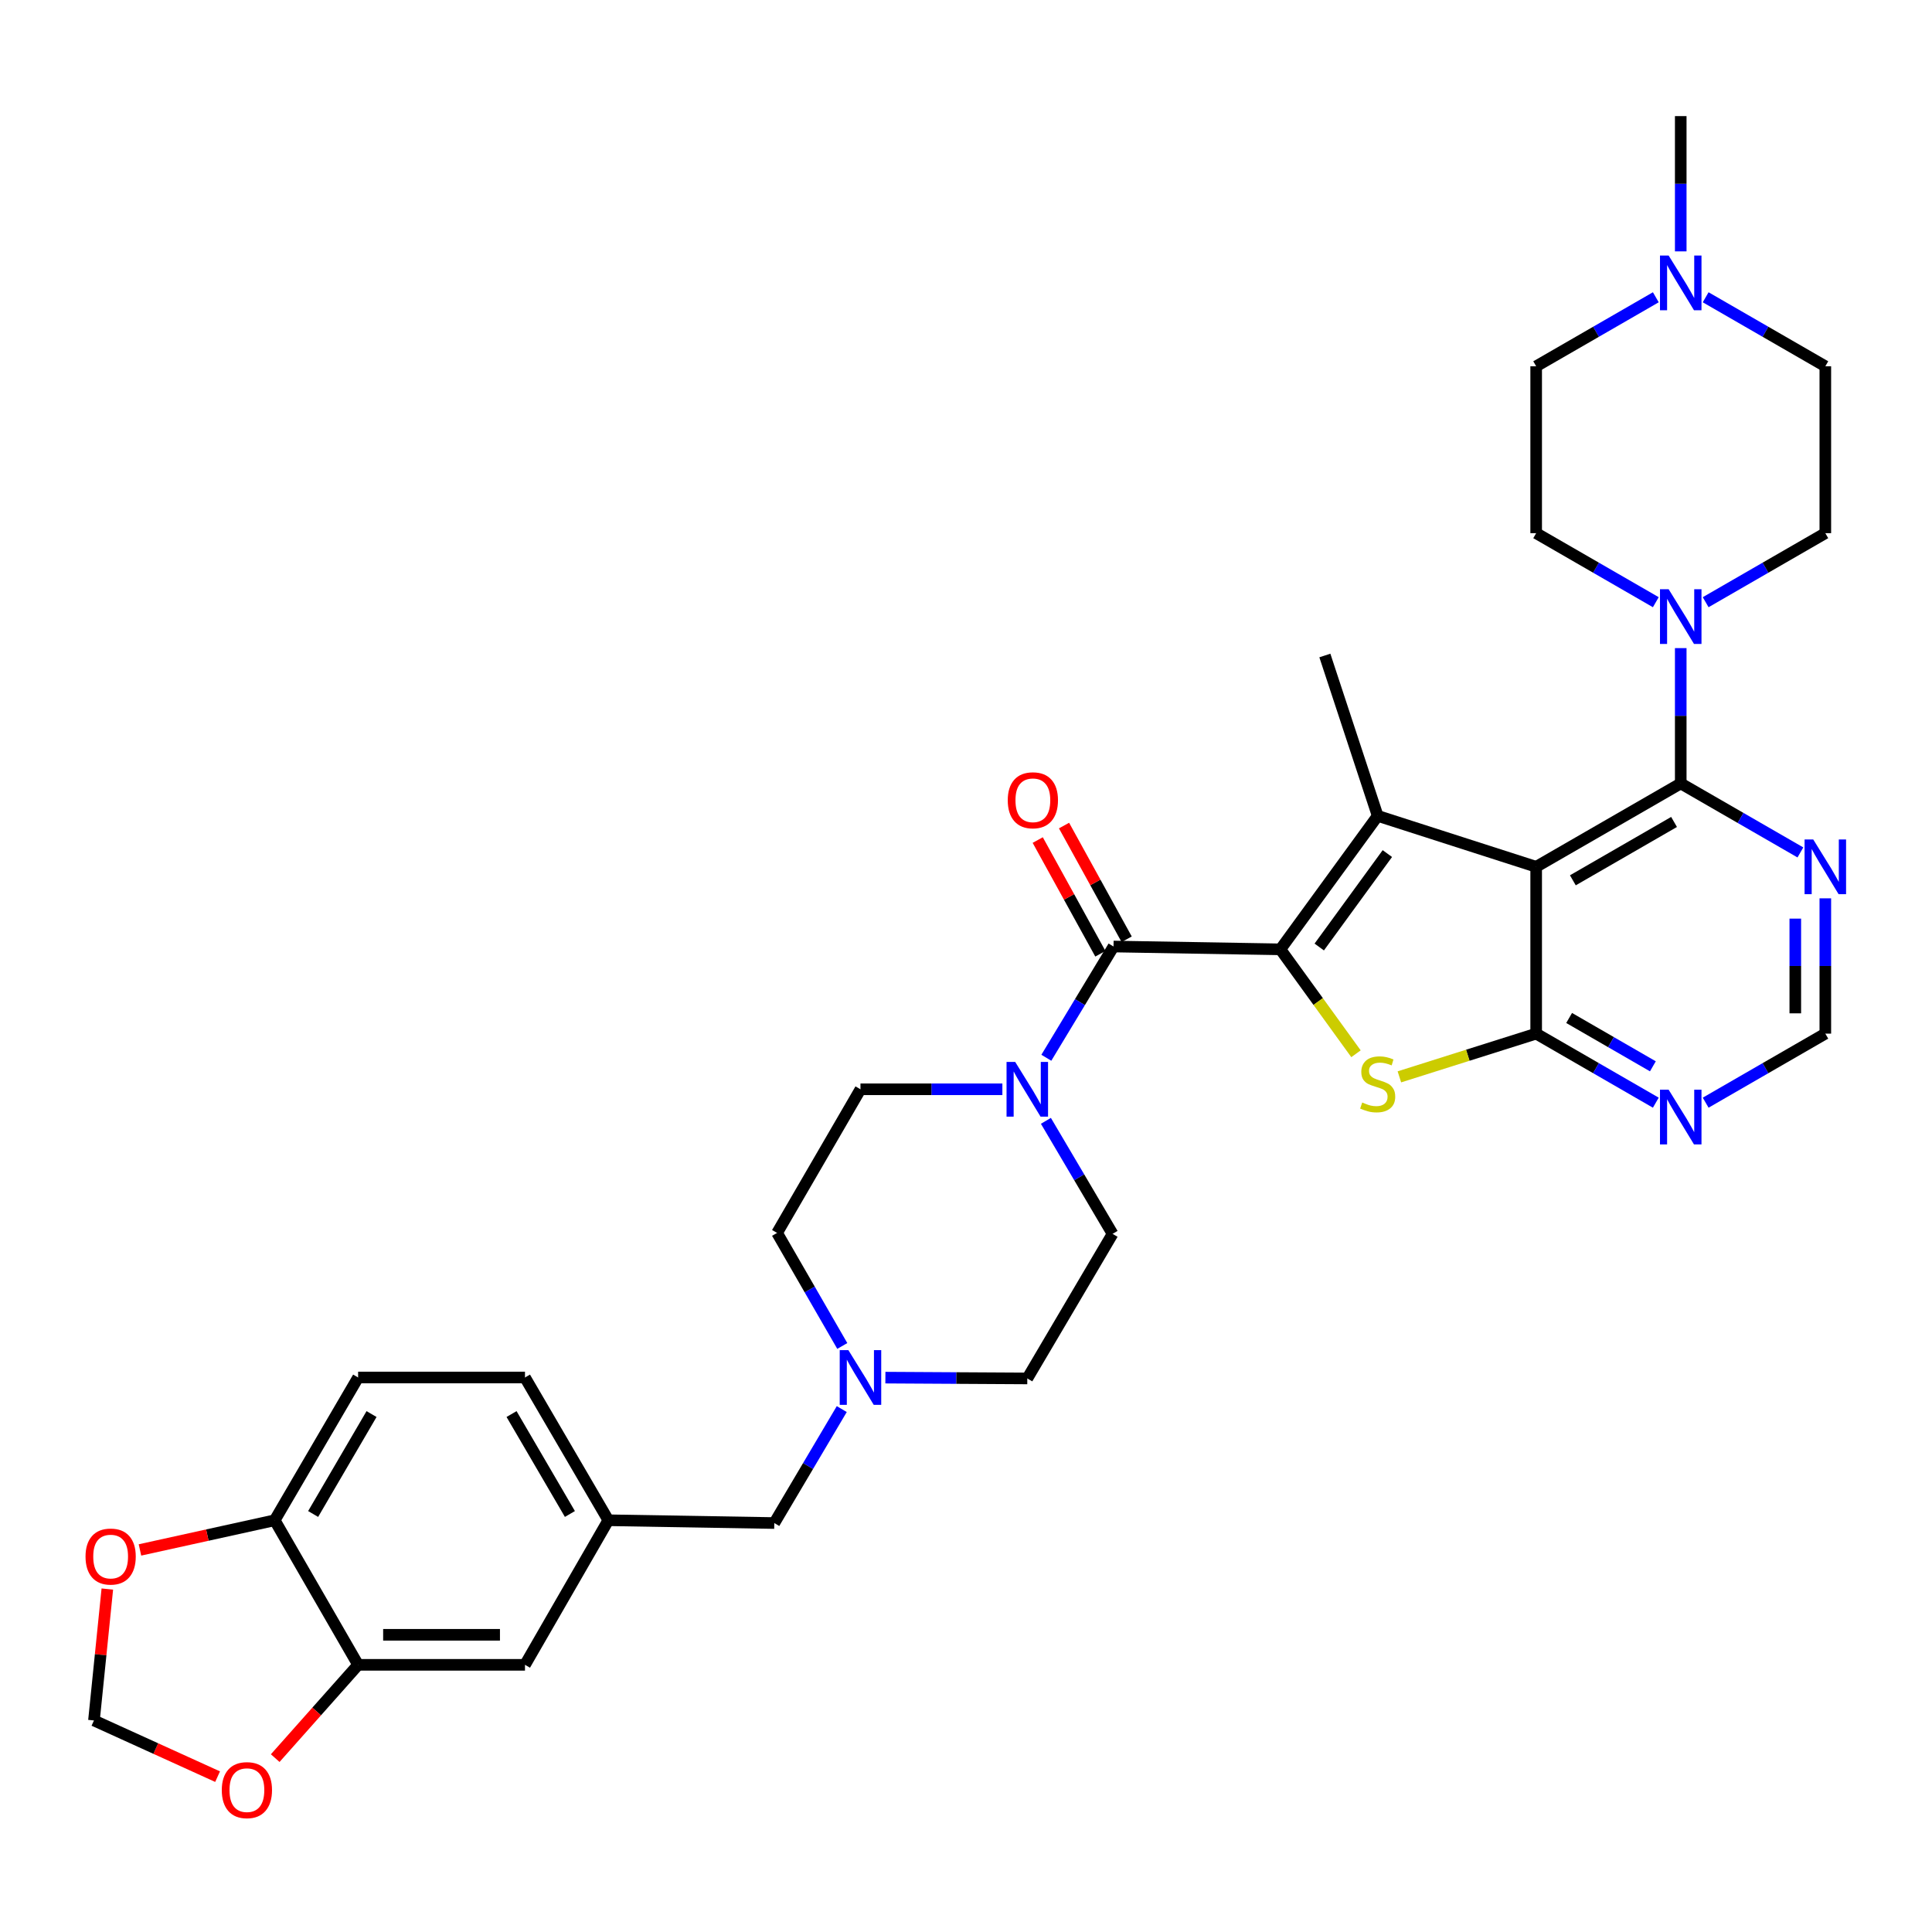 <?xml version='1.0' encoding='iso-8859-1'?>
<svg version='1.1' baseProfile='full'
              xmlns='http://www.w3.org/2000/svg'
                      xmlns:rdkit='http://www.rdkit.org/xml'
                      xmlns:xlink='http://www.w3.org/1999/xlink'
                  xml:space='preserve'
width='1000px' height='1000px' viewBox='0 0 1000 1000'>
<!-- END OF HEADER -->
<rect style='opacity:1.0;fill:#FFFFFF;stroke:none' width='1000' height='1000' x='0' y='0'> </rect>
<path class='bond-1' d='M 662.723,491.376 L 713.087,422.29' style='fill:none;fill-rule:evenodd;stroke:#000000;stroke-width:6px;stroke-linecap:butt;stroke-linejoin:miter;stroke-opacity:1' />
<path class='bond-1' d='M 682.839,490.17 L 718.094,441.81' style='fill:none;fill-rule:evenodd;stroke:#000000;stroke-width:6px;stroke-linecap:butt;stroke-linejoin:miter;stroke-opacity:1' />
<path class='bond-3' d='M 662.723,491.376 L 682.292,518.4' style='fill:none;fill-rule:evenodd;stroke:#000000;stroke-width:6px;stroke-linecap:butt;stroke-linejoin:miter;stroke-opacity:1' />
<path class='bond-3' d='M 682.292,518.4 L 701.86,545.424' style='fill:none;fill-rule:evenodd;stroke:#CCCC00;stroke-width:6px;stroke-linecap:butt;stroke-linejoin:miter;stroke-opacity:1' />
<path class='bond-4' d='M 662.723,491.376 L 576.357,489.917' style='fill:none;fill-rule:evenodd;stroke:#000000;stroke-width:6px;stroke-linecap:butt;stroke-linejoin:miter;stroke-opacity:1' />
<path class='bond-0' d='M 795.118,448.655 L 713.087,422.29' style='fill:none;fill-rule:evenodd;stroke:#000000;stroke-width:6px;stroke-linecap:butt;stroke-linejoin:miter;stroke-opacity:1' />
<path class='bond-5' d='M 795.118,448.655 L 869.947,405.502' style='fill:none;fill-rule:evenodd;stroke:#000000;stroke-width:6px;stroke-linecap:butt;stroke-linejoin:miter;stroke-opacity:1' />
<path class='bond-5' d='M 814.108,455.648 L 866.489,425.44' style='fill:none;fill-rule:evenodd;stroke:#000000;stroke-width:6px;stroke-linecap:butt;stroke-linejoin:miter;stroke-opacity:1' />
<path class='bond-34' d='M 795.118,448.655 L 795.118,535.004' style='fill:none;fill-rule:evenodd;stroke:#000000;stroke-width:6px;stroke-linecap:butt;stroke-linejoin:miter;stroke-opacity:1' />
<path class='bond-31' d='M 713.087,422.29 L 685.746,339.283' style='fill:none;fill-rule:evenodd;stroke:#000000;stroke-width:6px;stroke-linecap:butt;stroke-linejoin:miter;stroke-opacity:1' />
<path class='bond-2' d='M 795.118,535.004 L 759.718,546.192' style='fill:none;fill-rule:evenodd;stroke:#000000;stroke-width:6px;stroke-linecap:butt;stroke-linejoin:miter;stroke-opacity:1' />
<path class='bond-2' d='M 759.718,546.192 L 724.318,557.379' style='fill:none;fill-rule:evenodd;stroke:#CCCC00;stroke-width:6px;stroke-linecap:butt;stroke-linejoin:miter;stroke-opacity:1' />
<path class='bond-8' d='M 795.118,535.004 L 826.083,552.875' style='fill:none;fill-rule:evenodd;stroke:#000000;stroke-width:6px;stroke-linecap:butt;stroke-linejoin:miter;stroke-opacity:1' />
<path class='bond-8' d='M 826.083,552.875 L 857.047,570.746' style='fill:none;fill-rule:evenodd;stroke:#0000FF;stroke-width:6px;stroke-linecap:butt;stroke-linejoin:miter;stroke-opacity:1' />
<path class='bond-8' d='M 812.178,526.902 L 833.853,539.412' style='fill:none;fill-rule:evenodd;stroke:#000000;stroke-width:6px;stroke-linecap:butt;stroke-linejoin:miter;stroke-opacity:1' />
<path class='bond-8' d='M 833.853,539.412 L 855.528,551.922' style='fill:none;fill-rule:evenodd;stroke:#0000FF;stroke-width:6px;stroke-linecap:butt;stroke-linejoin:miter;stroke-opacity:1' />
<path class='bond-6' d='M 576.357,489.917 L 558.97,518.706' style='fill:none;fill-rule:evenodd;stroke:#000000;stroke-width:6px;stroke-linecap:butt;stroke-linejoin:miter;stroke-opacity:1' />
<path class='bond-6' d='M 558.97,518.706 L 541.582,547.495' style='fill:none;fill-rule:evenodd;stroke:#0000FF;stroke-width:6px;stroke-linecap:butt;stroke-linejoin:miter;stroke-opacity:1' />
<path class='bond-16' d='M 583.164,486.166 L 566.953,456.738' style='fill:none;fill-rule:evenodd;stroke:#000000;stroke-width:6px;stroke-linecap:butt;stroke-linejoin:miter;stroke-opacity:1' />
<path class='bond-16' d='M 566.953,456.738 L 550.742,427.31' style='fill:none;fill-rule:evenodd;stroke:#FF0000;stroke-width:6px;stroke-linecap:butt;stroke-linejoin:miter;stroke-opacity:1' />
<path class='bond-16' d='M 569.549,493.667 L 553.338,464.239' style='fill:none;fill-rule:evenodd;stroke:#000000;stroke-width:6px;stroke-linecap:butt;stroke-linejoin:miter;stroke-opacity:1' />
<path class='bond-16' d='M 553.338,464.239 L 537.126,434.811' style='fill:none;fill-rule:evenodd;stroke:#FF0000;stroke-width:6px;stroke-linecap:butt;stroke-linejoin:miter;stroke-opacity:1' />
<path class='bond-7' d='M 869.947,405.502 L 869.947,370.482' style='fill:none;fill-rule:evenodd;stroke:#000000;stroke-width:6px;stroke-linecap:butt;stroke-linejoin:miter;stroke-opacity:1' />
<path class='bond-7' d='M 869.947,370.482 L 869.947,335.463' style='fill:none;fill-rule:evenodd;stroke:#0000FF;stroke-width:6px;stroke-linecap:butt;stroke-linejoin:miter;stroke-opacity:1' />
<path class='bond-9' d='M 869.947,405.502 L 900.916,423.359' style='fill:none;fill-rule:evenodd;stroke:#000000;stroke-width:6px;stroke-linecap:butt;stroke-linejoin:miter;stroke-opacity:1' />
<path class='bond-9' d='M 900.916,423.359 L 931.885,441.217' style='fill:none;fill-rule:evenodd;stroke:#0000FF;stroke-width:6px;stroke-linecap:butt;stroke-linejoin:miter;stroke-opacity:1' />
<path class='bond-20' d='M 518.828,563.813 L 482.103,563.813' style='fill:none;fill-rule:evenodd;stroke:#0000FF;stroke-width:6px;stroke-linecap:butt;stroke-linejoin:miter;stroke-opacity:1' />
<path class='bond-20' d='M 482.103,563.813 L 445.378,563.813' style='fill:none;fill-rule:evenodd;stroke:#000000;stroke-width:6px;stroke-linecap:butt;stroke-linejoin:miter;stroke-opacity:1' />
<path class='bond-21' d='M 541.36,580.145 L 558.612,609.393' style='fill:none;fill-rule:evenodd;stroke:#0000FF;stroke-width:6px;stroke-linecap:butt;stroke-linejoin:miter;stroke-opacity:1' />
<path class='bond-21' d='M 558.612,609.393 L 575.865,638.642' style='fill:none;fill-rule:evenodd;stroke:#000000;stroke-width:6px;stroke-linecap:butt;stroke-linejoin:miter;stroke-opacity:1' />
<path class='bond-22' d='M 882.847,311.701 L 913.816,293.833' style='fill:none;fill-rule:evenodd;stroke:#0000FF;stroke-width:6px;stroke-linecap:butt;stroke-linejoin:miter;stroke-opacity:1' />
<path class='bond-22' d='M 913.816,293.833 L 944.785,275.965' style='fill:none;fill-rule:evenodd;stroke:#000000;stroke-width:6px;stroke-linecap:butt;stroke-linejoin:miter;stroke-opacity:1' />
<path class='bond-23' d='M 857.048,311.7 L 826.083,293.833' style='fill:none;fill-rule:evenodd;stroke:#0000FF;stroke-width:6px;stroke-linecap:butt;stroke-linejoin:miter;stroke-opacity:1' />
<path class='bond-23' d='M 826.083,293.833 L 795.118,275.965' style='fill:none;fill-rule:evenodd;stroke:#000000;stroke-width:6px;stroke-linecap:butt;stroke-linejoin:miter;stroke-opacity:1' />
<path class='bond-13' d='M 882.848,570.747 L 913.816,552.875' style='fill:none;fill-rule:evenodd;stroke:#0000FF;stroke-width:6px;stroke-linecap:butt;stroke-linejoin:miter;stroke-opacity:1' />
<path class='bond-13' d='M 913.816,552.875 L 944.785,535.004' style='fill:none;fill-rule:evenodd;stroke:#000000;stroke-width:6px;stroke-linecap:butt;stroke-linejoin:miter;stroke-opacity:1' />
<path class='bond-36' d='M 944.785,464.974 L 944.785,499.989' style='fill:none;fill-rule:evenodd;stroke:#0000FF;stroke-width:6px;stroke-linecap:butt;stroke-linejoin:miter;stroke-opacity:1' />
<path class='bond-36' d='M 944.785,499.989 L 944.785,535.004' style='fill:none;fill-rule:evenodd;stroke:#000000;stroke-width:6px;stroke-linecap:butt;stroke-linejoin:miter;stroke-opacity:1' />
<path class='bond-36' d='M 929.241,475.478 L 929.241,499.989' style='fill:none;fill-rule:evenodd;stroke:#0000FF;stroke-width:6px;stroke-linecap:butt;stroke-linejoin:miter;stroke-opacity:1' />
<path class='bond-36' d='M 929.241,499.989 L 929.241,524.499' style='fill:none;fill-rule:evenodd;stroke:#000000;stroke-width:6px;stroke-linecap:butt;stroke-linejoin:miter;stroke-opacity:1' />
<path class='bond-10' d='M 458.277,713.061 L 495.002,713.27' style='fill:none;fill-rule:evenodd;stroke:#0000FF;stroke-width:6px;stroke-linecap:butt;stroke-linejoin:miter;stroke-opacity:1' />
<path class='bond-10' d='M 495.002,713.27 L 531.727,713.48' style='fill:none;fill-rule:evenodd;stroke:#000000;stroke-width:6px;stroke-linecap:butt;stroke-linejoin:miter;stroke-opacity:1' />
<path class='bond-25' d='M 435.699,729.336 L 418.236,758.831' style='fill:none;fill-rule:evenodd;stroke:#0000FF;stroke-width:6px;stroke-linecap:butt;stroke-linejoin:miter;stroke-opacity:1' />
<path class='bond-25' d='M 418.236,758.831 L 400.774,788.326' style='fill:none;fill-rule:evenodd;stroke:#000000;stroke-width:6px;stroke-linecap:butt;stroke-linejoin:miter;stroke-opacity:1' />
<path class='bond-35' d='M 435.965,696.668 L 419.091,667.413' style='fill:none;fill-rule:evenodd;stroke:#0000FF;stroke-width:6px;stroke-linecap:butt;stroke-linejoin:miter;stroke-opacity:1' />
<path class='bond-35' d='M 419.091,667.413 L 402.216,638.158' style='fill:none;fill-rule:evenodd;stroke:#000000;stroke-width:6px;stroke-linecap:butt;stroke-linejoin:miter;stroke-opacity:1' />
<path class='bond-11' d='M 185.363,861.713 L 271.73,861.713' style='fill:none;fill-rule:evenodd;stroke:#000000;stroke-width:6px;stroke-linecap:butt;stroke-linejoin:miter;stroke-opacity:1' />
<path class='bond-11' d='M 198.318,846.168 L 258.775,846.168' style='fill:none;fill-rule:evenodd;stroke:#000000;stroke-width:6px;stroke-linecap:butt;stroke-linejoin:miter;stroke-opacity:1' />
<path class='bond-15' d='M 185.363,861.713 L 163.906,885.858' style='fill:none;fill-rule:evenodd;stroke:#000000;stroke-width:6px;stroke-linecap:butt;stroke-linejoin:miter;stroke-opacity:1' />
<path class='bond-15' d='M 163.906,885.858 L 142.448,910.003' style='fill:none;fill-rule:evenodd;stroke:#FF0000;stroke-width:6px;stroke-linecap:butt;stroke-linejoin:miter;stroke-opacity:1' />
<path class='bond-38' d='M 185.363,861.713 L 142.184,786.884' style='fill:none;fill-rule:evenodd;stroke:#000000;stroke-width:6px;stroke-linecap:butt;stroke-linejoin:miter;stroke-opacity:1' />
<path class='bond-12' d='M 857.048,153.869 L 826.083,171.73' style='fill:none;fill-rule:evenodd;stroke:#0000FF;stroke-width:6px;stroke-linecap:butt;stroke-linejoin:miter;stroke-opacity:1' />
<path class='bond-12' d='M 826.083,171.73 L 795.118,189.59' style='fill:none;fill-rule:evenodd;stroke:#000000;stroke-width:6px;stroke-linecap:butt;stroke-linejoin:miter;stroke-opacity:1' />
<path class='bond-33' d='M 869.947,130.11 L 869.947,95.103' style='fill:none;fill-rule:evenodd;stroke:#0000FF;stroke-width:6px;stroke-linecap:butt;stroke-linejoin:miter;stroke-opacity:1' />
<path class='bond-33' d='M 869.947,95.103 L 869.947,60.097' style='fill:none;fill-rule:evenodd;stroke:#000000;stroke-width:6px;stroke-linecap:butt;stroke-linejoin:miter;stroke-opacity:1' />
<path class='bond-37' d='M 882.847,153.868 L 913.816,171.729' style='fill:none;fill-rule:evenodd;stroke:#0000FF;stroke-width:6px;stroke-linecap:butt;stroke-linejoin:miter;stroke-opacity:1' />
<path class='bond-37' d='M 913.816,171.729 L 944.785,189.59' style='fill:none;fill-rule:evenodd;stroke:#000000;stroke-width:6px;stroke-linecap:butt;stroke-linejoin:miter;stroke-opacity:1' />
<path class='bond-14' d='M 142.184,786.884 L 185.363,712.987' style='fill:none;fill-rule:evenodd;stroke:#000000;stroke-width:6px;stroke-linecap:butt;stroke-linejoin:miter;stroke-opacity:1' />
<path class='bond-14' d='M 162.082,783.641 L 192.308,731.914' style='fill:none;fill-rule:evenodd;stroke:#000000;stroke-width:6px;stroke-linecap:butt;stroke-linejoin:miter;stroke-opacity:1' />
<path class='bond-17' d='M 142.184,786.884 L 107.314,794.565' style='fill:none;fill-rule:evenodd;stroke:#000000;stroke-width:6px;stroke-linecap:butt;stroke-linejoin:miter;stroke-opacity:1' />
<path class='bond-17' d='M 107.314,794.565 L 72.443,802.246' style='fill:none;fill-rule:evenodd;stroke:#FF0000;stroke-width:6px;stroke-linecap:butt;stroke-linejoin:miter;stroke-opacity:1' />
<path class='bond-18' d='M 112.623,919.592 L 80.628,905.048' style='fill:none;fill-rule:evenodd;stroke:#FF0000;stroke-width:6px;stroke-linecap:butt;stroke-linejoin:miter;stroke-opacity:1' />
<path class='bond-18' d='M 80.628,905.048 L 48.633,890.504' style='fill:none;fill-rule:evenodd;stroke:#000000;stroke-width:6px;stroke-linecap:butt;stroke-linejoin:miter;stroke-opacity:1' />
<path class='bond-39' d='M 55.551,822.483 L 52.092,856.494' style='fill:none;fill-rule:evenodd;stroke:#FF0000;stroke-width:6px;stroke-linecap:butt;stroke-linejoin:miter;stroke-opacity:1' />
<path class='bond-39' d='M 52.092,856.494 L 48.633,890.504' style='fill:none;fill-rule:evenodd;stroke:#000000;stroke-width:6px;stroke-linecap:butt;stroke-linejoin:miter;stroke-opacity:1' />
<path class='bond-19' d='M 271.73,861.713 L 314.874,786.884' style='fill:none;fill-rule:evenodd;stroke:#000000;stroke-width:6px;stroke-linecap:butt;stroke-linejoin:miter;stroke-opacity:1' />
<path class='bond-27' d='M 445.378,563.813 L 402.216,638.158' style='fill:none;fill-rule:evenodd;stroke:#000000;stroke-width:6px;stroke-linecap:butt;stroke-linejoin:miter;stroke-opacity:1' />
<path class='bond-28' d='M 575.865,638.642 L 531.727,713.48' style='fill:none;fill-rule:evenodd;stroke:#000000;stroke-width:6px;stroke-linecap:butt;stroke-linejoin:miter;stroke-opacity:1' />
<path class='bond-29' d='M 944.785,275.965 L 944.785,189.59' style='fill:none;fill-rule:evenodd;stroke:#000000;stroke-width:6px;stroke-linecap:butt;stroke-linejoin:miter;stroke-opacity:1' />
<path class='bond-30' d='M 795.118,275.965 L 795.118,189.59' style='fill:none;fill-rule:evenodd;stroke:#000000;stroke-width:6px;stroke-linecap:butt;stroke-linejoin:miter;stroke-opacity:1' />
<path class='bond-24' d='M 314.874,786.884 L 400.774,788.326' style='fill:none;fill-rule:evenodd;stroke:#000000;stroke-width:6px;stroke-linecap:butt;stroke-linejoin:miter;stroke-opacity:1' />
<path class='bond-32' d='M 314.874,786.884 L 271.73,712.987' style='fill:none;fill-rule:evenodd;stroke:#000000;stroke-width:6px;stroke-linecap:butt;stroke-linejoin:miter;stroke-opacity:1' />
<path class='bond-32' d='M 294.979,783.637 L 264.777,731.909' style='fill:none;fill-rule:evenodd;stroke:#000000;stroke-width:6px;stroke-linecap:butt;stroke-linejoin:miter;stroke-opacity:1' />
<path class='bond-26' d='M 185.363,712.987 L 271.73,712.987' style='fill:none;fill-rule:evenodd;stroke:#000000;stroke-width:6px;stroke-linecap:butt;stroke-linejoin:miter;stroke-opacity:1' />
<path  class='atom-4' d='M 705.087 570.649
Q 705.407 570.769, 706.727 571.329
Q 708.047 571.889, 709.487 572.249
Q 710.967 572.569, 712.407 572.569
Q 715.087 572.569, 716.647 571.289
Q 718.207 569.969, 718.207 567.689
Q 718.207 566.129, 717.407 565.169
Q 716.647 564.209, 715.447 563.689
Q 714.247 563.169, 712.247 562.569
Q 709.727 561.809, 708.207 561.089
Q 706.727 560.369, 705.647 558.849
Q 704.607 557.329, 704.607 554.769
Q 704.607 551.209, 707.007 549.009
Q 709.447 546.809, 714.247 546.809
Q 717.527 546.809, 721.247 548.369
L 720.327 551.449
Q 716.927 550.049, 714.367 550.049
Q 711.607 550.049, 710.087 551.209
Q 708.567 552.329, 708.607 554.289
Q 708.607 555.809, 709.367 556.729
Q 710.167 557.649, 711.287 558.169
Q 712.447 558.689, 714.367 559.289
Q 716.927 560.089, 718.447 560.889
Q 719.967 561.689, 721.047 563.329
Q 722.167 564.929, 722.167 567.689
Q 722.167 571.609, 719.527 573.729
Q 716.927 575.809, 712.567 575.809
Q 710.047 575.809, 708.127 575.249
Q 706.247 574.729, 704.007 573.809
L 705.087 570.649
' fill='#CCCC00'/>
<path  class='atom-7' d='M 525.467 549.653
L 534.747 564.653
Q 535.667 566.133, 537.147 568.813
Q 538.627 571.493, 538.707 571.653
L 538.707 549.653
L 542.467 549.653
L 542.467 577.973
L 538.587 577.973
L 528.627 561.573
Q 527.467 559.653, 526.227 557.453
Q 525.027 555.253, 524.667 554.573
L 524.667 577.973
L 520.987 577.973
L 520.987 549.653
L 525.467 549.653
' fill='#0000FF'/>
<path  class='atom-8' d='M 863.687 304.984
L 872.967 319.984
Q 873.887 321.464, 875.367 324.144
Q 876.847 326.824, 876.927 326.984
L 876.927 304.984
L 880.687 304.984
L 880.687 333.304
L 876.807 333.304
L 866.847 316.904
Q 865.687 314.984, 864.447 312.784
Q 863.247 310.584, 862.887 309.904
L 862.887 333.304
L 859.207 333.304
L 859.207 304.984
L 863.687 304.984
' fill='#0000FF'/>
<path  class='atom-9' d='M 863.687 564.031
L 872.967 579.031
Q 873.887 580.511, 875.367 583.191
Q 876.847 585.871, 876.927 586.031
L 876.927 564.031
L 880.687 564.031
L 880.687 592.351
L 876.807 592.351
L 866.847 575.951
Q 865.687 574.031, 864.447 571.831
Q 863.247 569.631, 862.887 568.951
L 862.887 592.351
L 859.207 592.351
L 859.207 564.031
L 863.687 564.031
' fill='#0000FF'/>
<path  class='atom-10' d='M 938.525 434.495
L 947.805 449.495
Q 948.725 450.975, 950.205 453.655
Q 951.685 456.335, 951.765 456.495
L 951.765 434.495
L 955.525 434.495
L 955.525 462.815
L 951.645 462.815
L 941.685 446.415
Q 940.525 444.495, 939.285 442.295
Q 938.085 440.095, 937.725 439.415
L 937.725 462.815
L 934.045 462.815
L 934.045 434.495
L 938.525 434.495
' fill='#0000FF'/>
<path  class='atom-11' d='M 439.118 698.827
L 448.398 713.827
Q 449.318 715.307, 450.798 717.987
Q 452.278 720.667, 452.358 720.827
L 452.358 698.827
L 456.118 698.827
L 456.118 727.147
L 452.238 727.147
L 442.278 710.747
Q 441.118 708.827, 439.878 706.627
Q 438.678 704.427, 438.318 703.747
L 438.318 727.147
L 434.638 727.147
L 434.638 698.827
L 439.118 698.827
' fill='#0000FF'/>
<path  class='atom-13' d='M 863.687 132.268
L 872.967 147.268
Q 873.887 148.748, 875.367 151.428
Q 876.847 154.108, 876.927 154.268
L 876.927 132.268
L 880.687 132.268
L 880.687 160.588
L 876.807 160.588
L 866.847 144.188
Q 865.687 142.268, 864.447 140.068
Q 863.247 137.868, 862.887 137.188
L 862.887 160.588
L 859.207 160.588
L 859.207 132.268
L 863.687 132.268
' fill='#0000FF'/>
<path  class='atom-16' d='M 114.797 926.57
Q 114.797 919.77, 118.157 915.97
Q 121.517 912.17, 127.797 912.17
Q 134.077 912.17, 137.437 915.97
Q 140.797 919.77, 140.797 926.57
Q 140.797 933.45, 137.397 937.37
Q 133.997 941.25, 127.797 941.25
Q 121.557 941.25, 118.157 937.37
Q 114.797 933.49, 114.797 926.57
M 127.797 938.05
Q 132.117 938.05, 134.437 935.17
Q 136.797 932.25, 136.797 926.57
Q 136.797 921.01, 134.437 918.21
Q 132.117 915.37, 127.797 915.37
Q 123.477 915.37, 121.117 918.17
Q 118.797 920.97, 118.797 926.57
Q 118.797 932.29, 121.117 935.17
Q 123.477 938.05, 127.797 938.05
' fill='#FF0000'/>
<path  class='atom-17' d='M 521.611 414.218
Q 521.611 407.418, 524.971 403.618
Q 528.331 399.818, 534.611 399.818
Q 540.891 399.818, 544.251 403.618
Q 547.611 407.418, 547.611 414.218
Q 547.611 421.098, 544.211 425.018
Q 540.811 428.898, 534.611 428.898
Q 528.371 428.898, 524.971 425.018
Q 521.611 421.138, 521.611 414.218
M 534.611 425.698
Q 538.931 425.698, 541.251 422.818
Q 543.611 419.898, 543.611 414.218
Q 543.611 408.658, 541.251 405.858
Q 538.931 403.018, 534.611 403.018
Q 530.291 403.018, 527.931 405.818
Q 525.611 408.618, 525.611 414.218
Q 525.611 419.938, 527.931 422.818
Q 530.291 425.698, 534.611 425.698
' fill='#FF0000'/>
<path  class='atom-18' d='M 44.269 805.669
Q 44.269 798.869, 47.629 795.069
Q 50.989 791.269, 57.269 791.269
Q 63.549 791.269, 66.909 795.069
Q 70.269 798.869, 70.269 805.669
Q 70.269 812.549, 66.869 816.469
Q 63.469 820.349, 57.269 820.349
Q 51.029 820.349, 47.629 816.469
Q 44.269 812.589, 44.269 805.669
M 57.269 817.149
Q 61.589 817.149, 63.909 814.269
Q 66.269 811.349, 66.269 805.669
Q 66.269 800.109, 63.909 797.309
Q 61.589 794.469, 57.269 794.469
Q 52.949 794.469, 50.589 797.269
Q 48.269 800.069, 48.269 805.669
Q 48.269 811.389, 50.589 814.269
Q 52.949 817.149, 57.269 817.149
' fill='#FF0000'/>
</svg>
